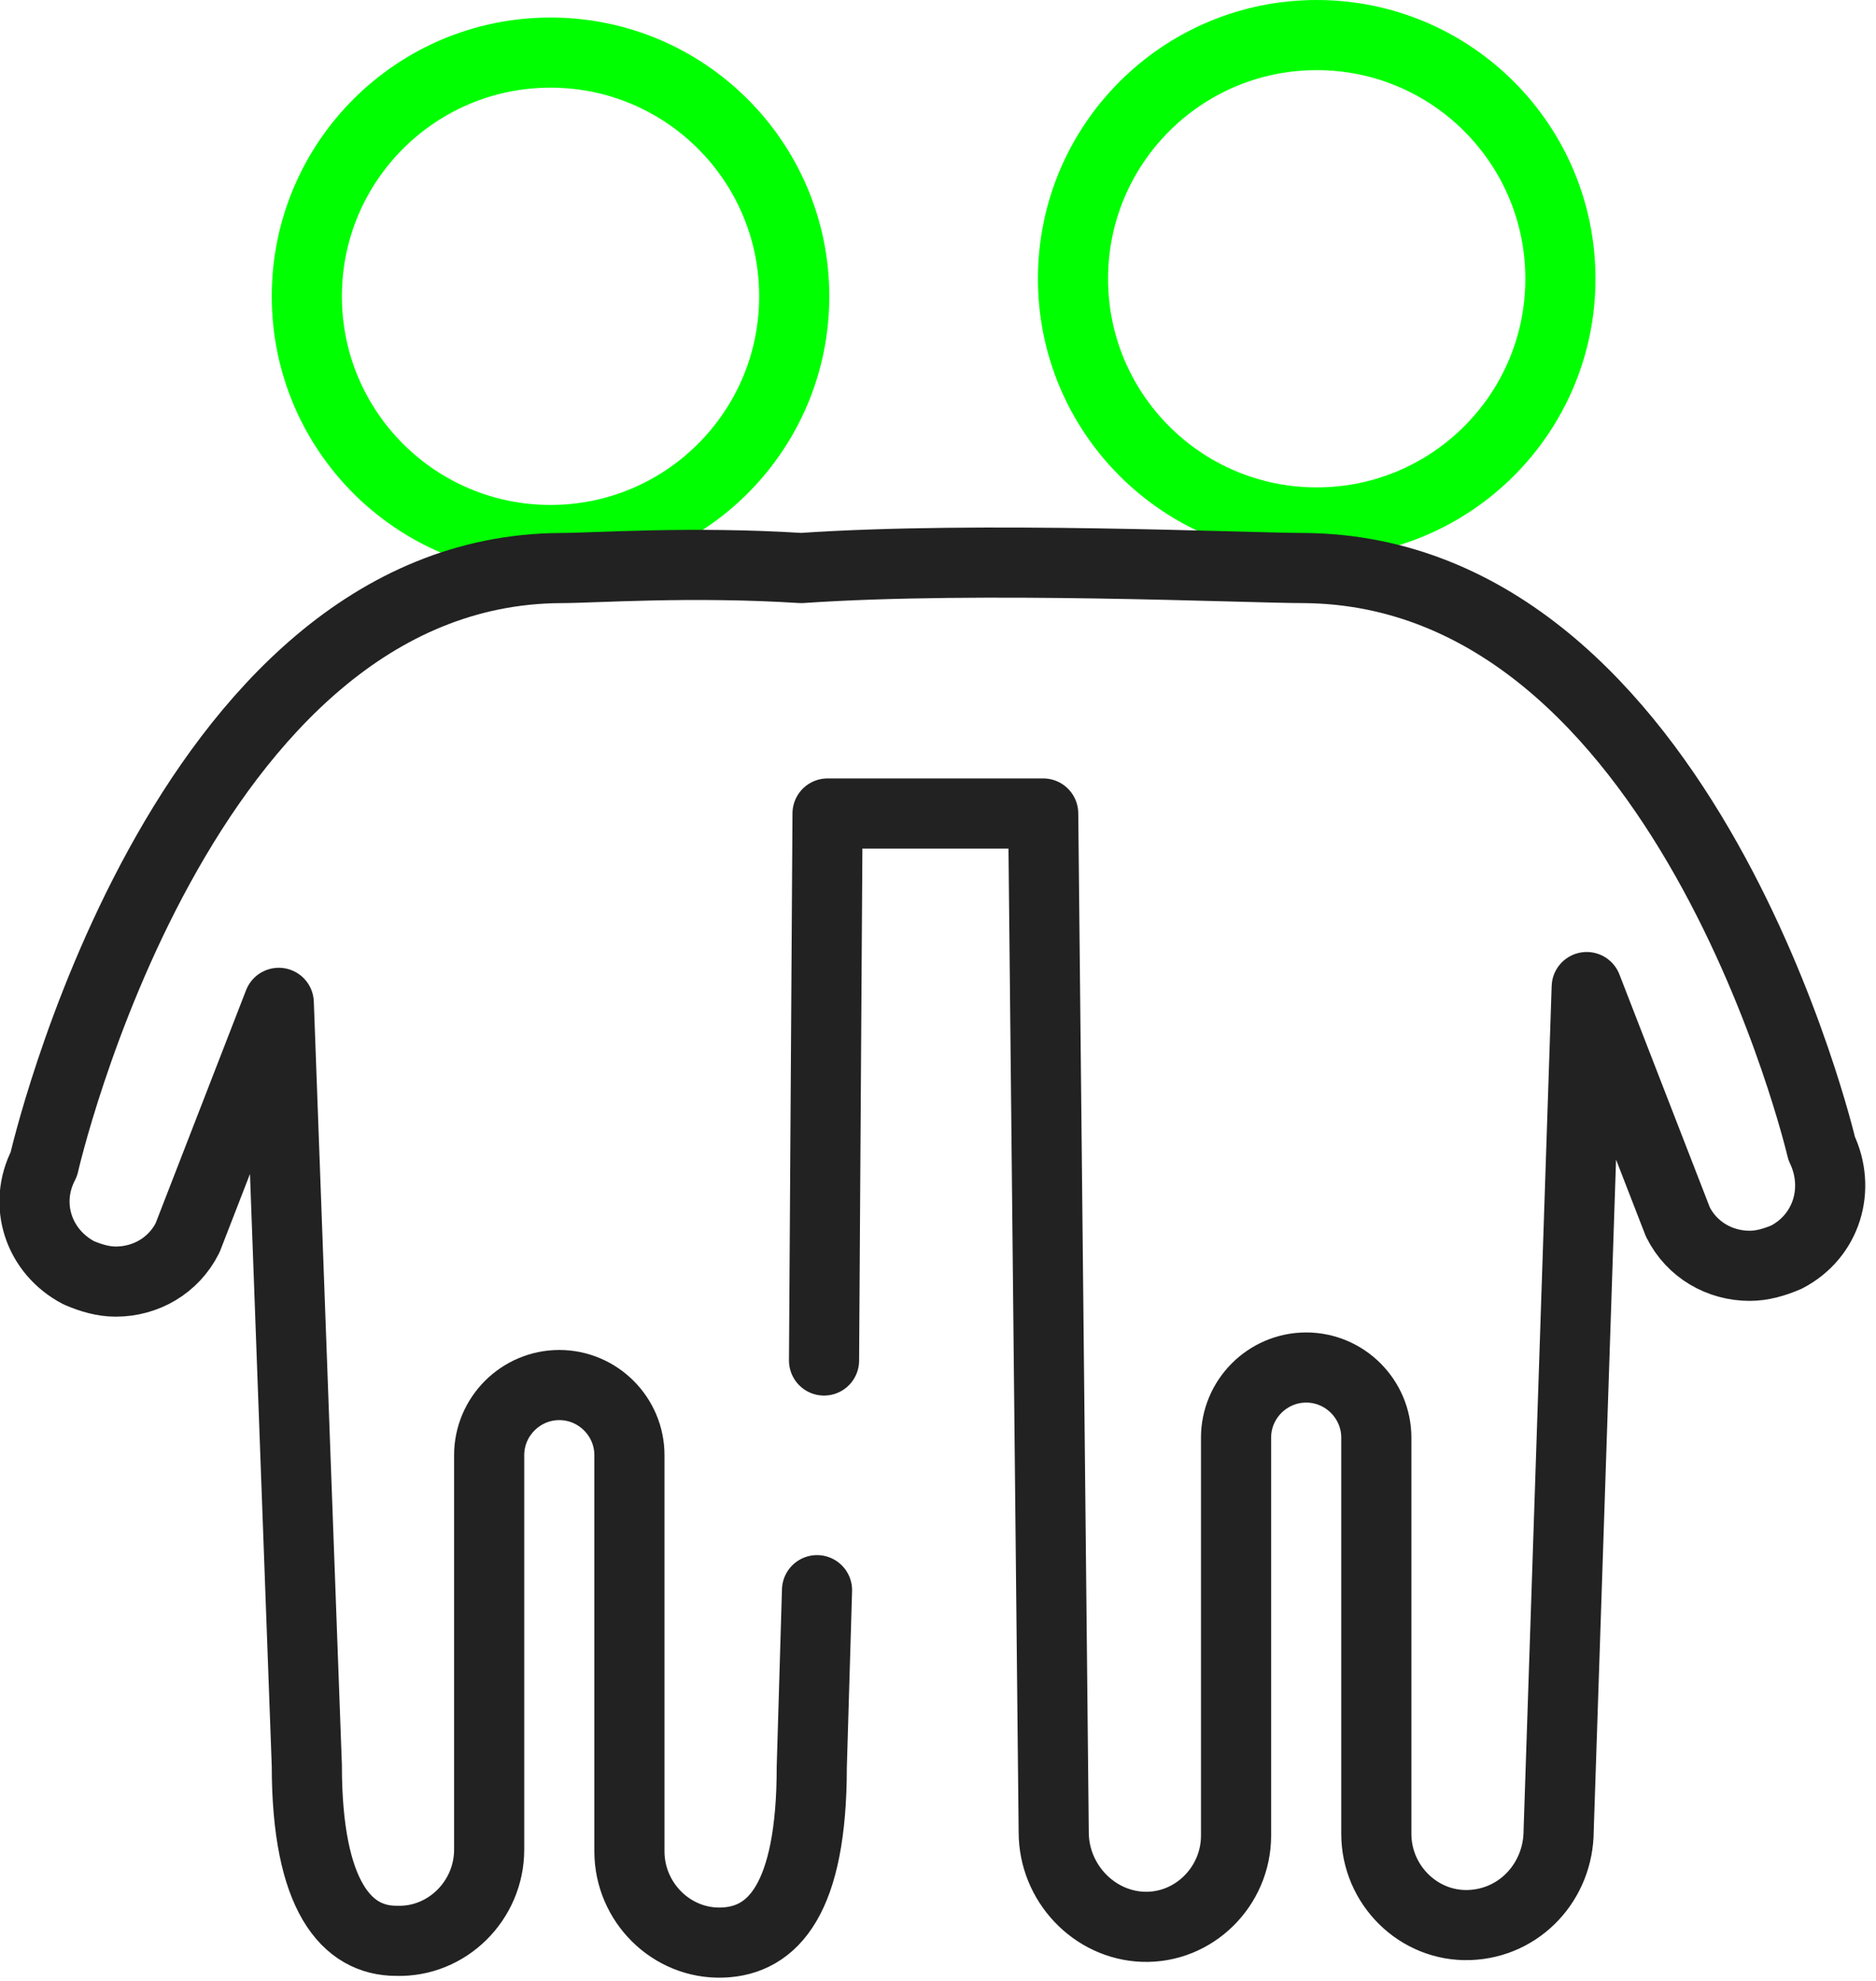 <svg width="107" height="113" viewBox="0 0 107 113" fill="none" xmlns="http://www.w3.org/2000/svg">
<g clip-path="url(#clip0)">
<path d="M31.4 30.8C39.077 30.8 45.3 24.577 45.3 16.9C45.3 9.223 39.077 3 31.4 3C23.723 3 17.5 9.223 17.5 16.9C17.5 24.577 23.723 30.8 31.4 30.8Z" stroke="#00FF00" stroke-width="4" stroke-miterlimit="10" stroke-linecap="round" stroke-linejoin="round"/>
<path d="M75.1 29.8C82.777 29.8 89 23.577 89 15.9C89 8.223 82.777 2 75.1 2C67.423 2 61.2 8.223 61.2 15.9C61.2 23.577 67.423 29.8 75.1 29.8Z" stroke="#00FF00" stroke-width="4" stroke-miterlimit="10" stroke-linecap="round" stroke-linejoin="round"/>
<path d="M47 77.6L47.2 46.4H56.6H59.5L60.1 104.5C60.1 107.4 62.4 109.8 65.2 109.9C68.1 110 70.5 107.6 70.5 104.7V82C70.5 79.8 72.3 78 74.5 78C76.7 78 78.5 79.8 78.5 82V104.6C78.5 107.5 80.9 109.9 83.8 109.8C86.7 109.7 88.9 107.3 88.9 104.4L90.5 56.3L95.7 69.7C96.5 71.3 98.1 72.2 99.8 72.2C100.5 72.2 101.2 72 101.9 71.7C104.2 70.5 105 67.8 103.9 65.5C103.9 65.5 96.2 32.6 74.4 32.4C71.1 32.4 55.9 31.7 45.7 32.4C39.4 32 33.9 32.4 32 32.4C10.2 32.5 2.5 66.4 2.5 66.4C1.3 68.7 2.2 71.4 4.5 72.6C5.2 72.9 5.9 73.1 6.6 73.1C8.3 73.1 9.9 72.2 10.7 70.6L15.9 57.2L17.5 100.7C17.5 108.2 19.8 110.7 22.6 110.7C25.5 110.8 27.9 108.4 27.9 105.5V83C27.9 80.8 29.7 79 31.9 79C34.1 79 35.9 80.8 35.9 83V105.6C35.9 108.5 38.3 110.9 41.2 110.8C44.1 110.7 46.3 108.3 46.3 100.8L46.6 90.7" stroke="#222222" stroke-width="4" stroke-miterlimit="10" stroke-linecap="round" stroke-linejoin="round"/>
</g>
<defs>
<clipPath id="clip0">
<rect width="106.5" height="112.9" fill="white"/>
</clipPath>
</defs>
</svg>
